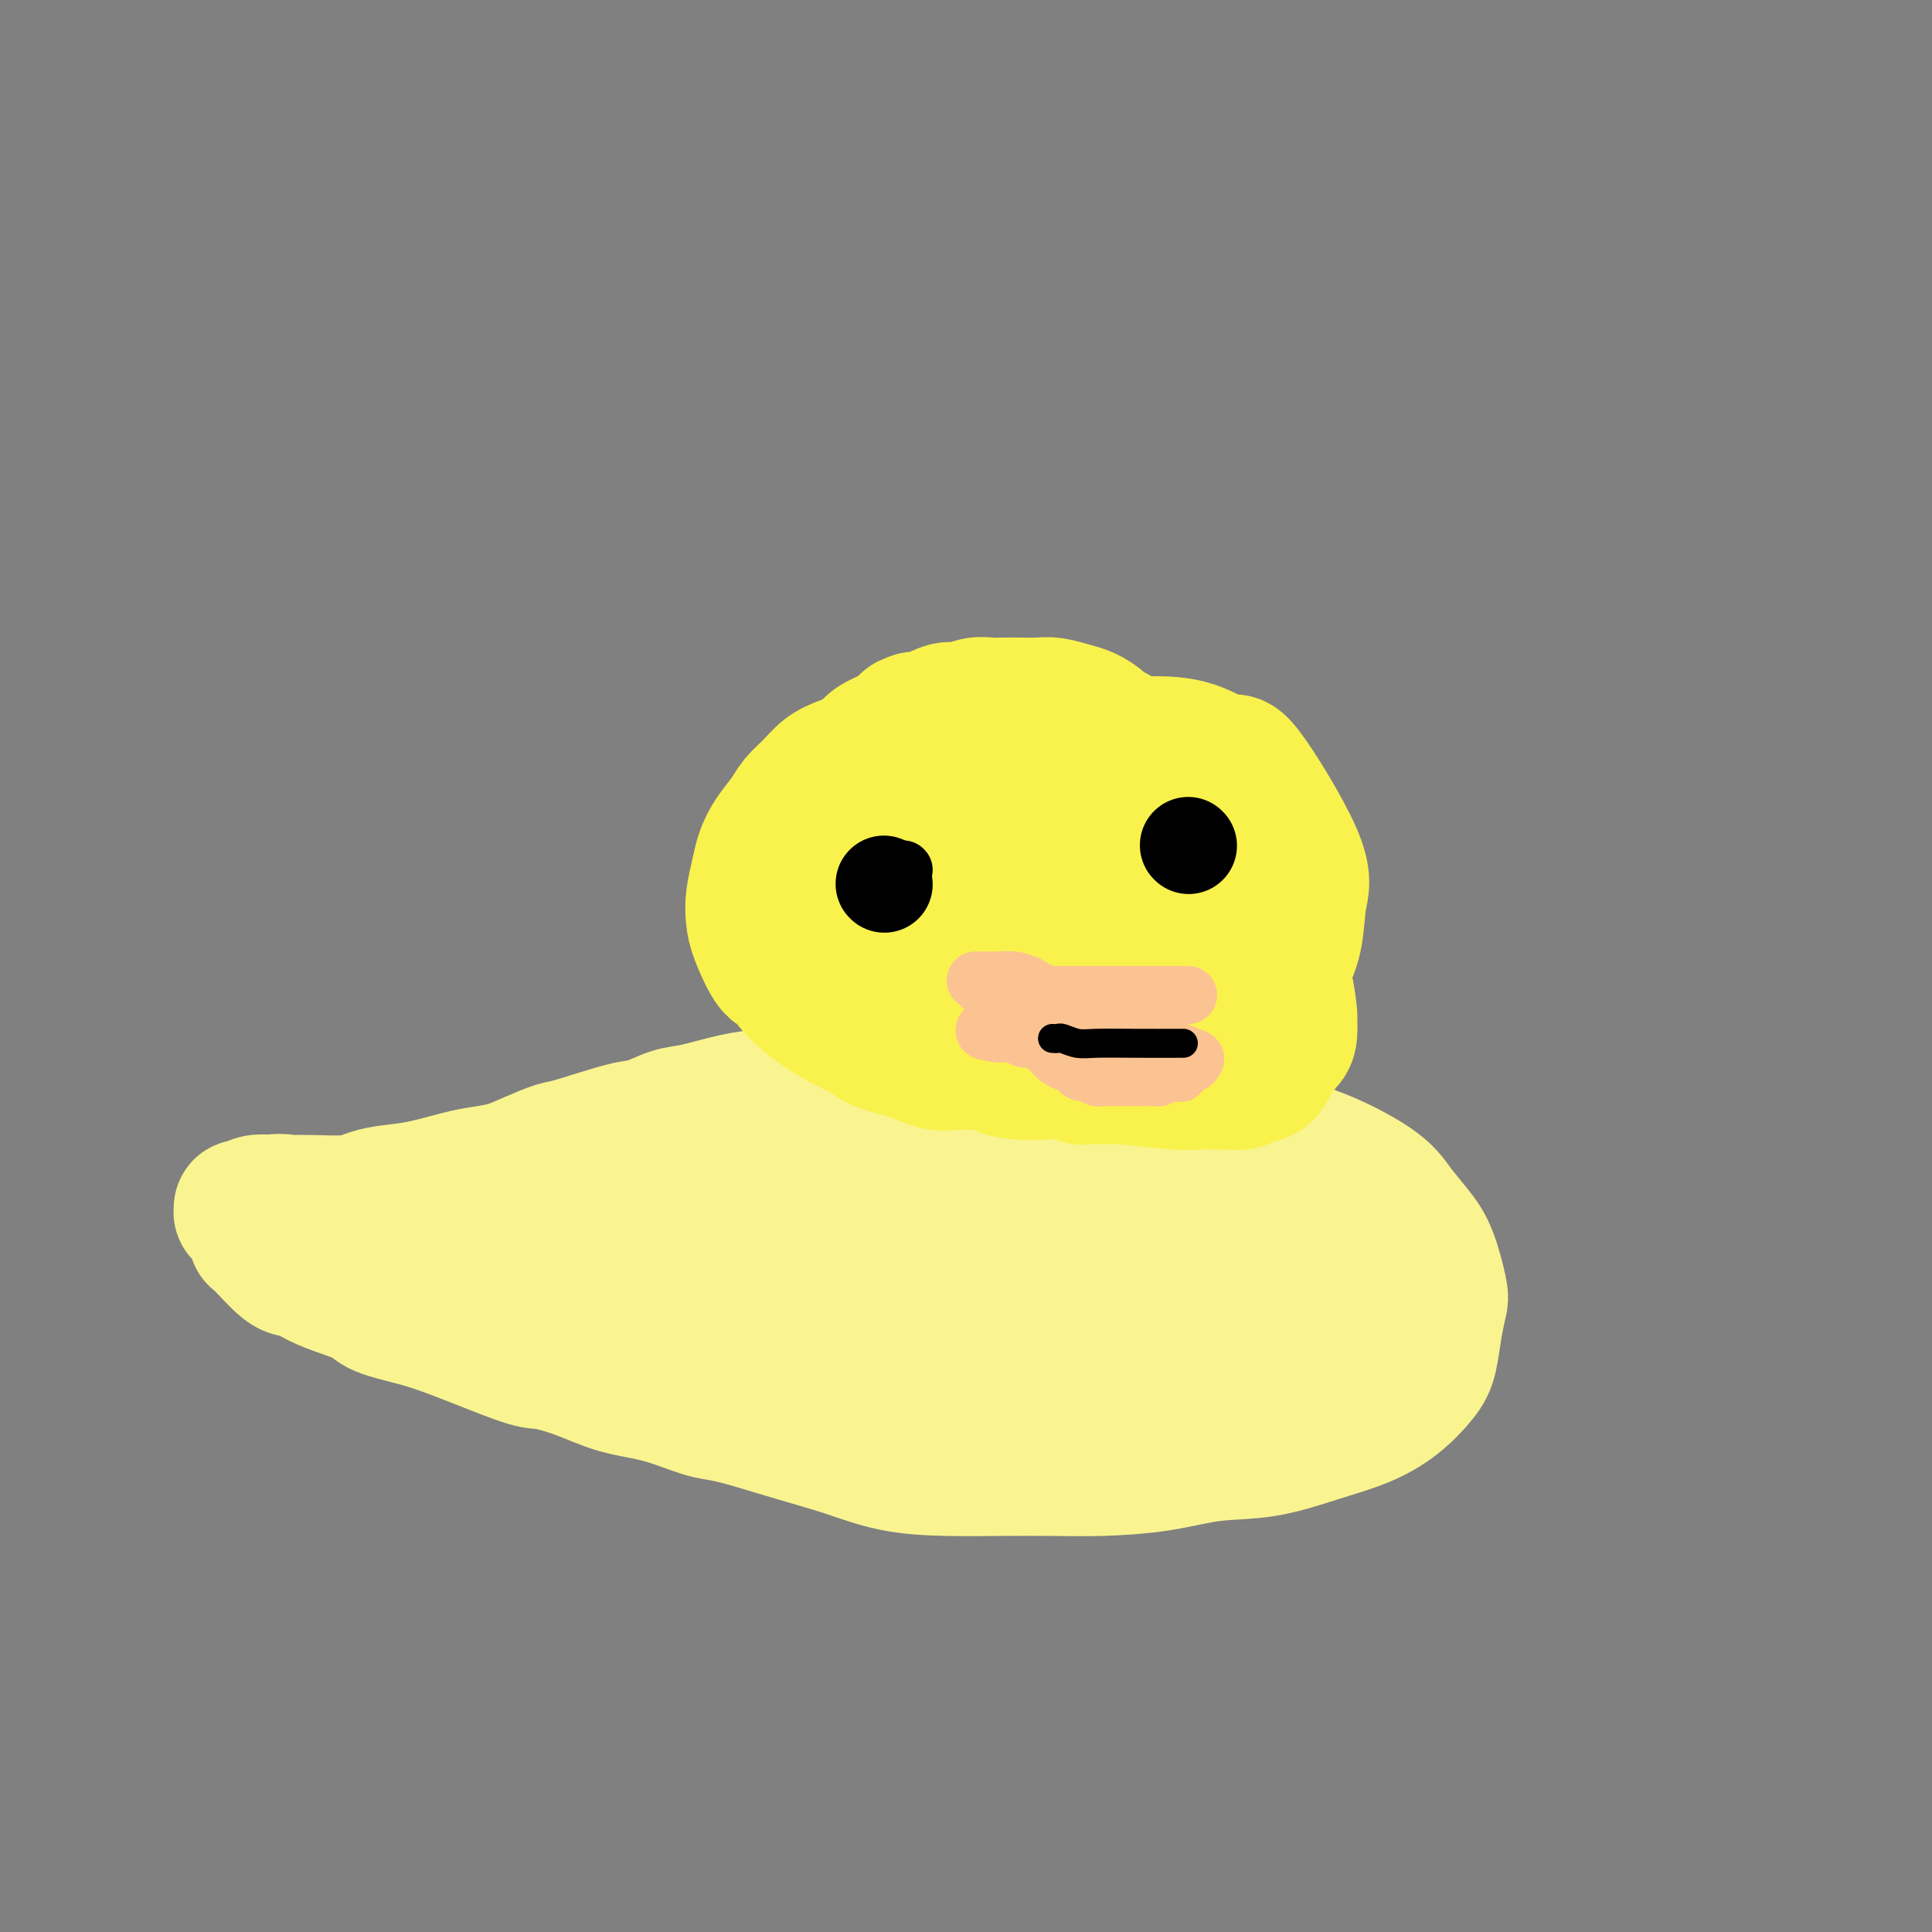 <svg viewBox='0 0 400 400' version='1.1' xmlns='http://www.w3.org/2000/svg' xmlns:xlink='http://www.w3.org/1999/xlink'><rect x="0" y="0" width="400" height="400" fill="#808080" stroke="none"/><g fill='none' stroke='#F9F490' stroke-width='28' stroke-linecap='round' stroke-linejoin='round'><path d='M262,237c2.992,0.284 5.984,0.568 10,2c4.016,1.432 9.055,4.012 12,6c2.945,1.988 3.795,3.384 5,5c1.205,1.616 2.765,3.452 4,5c1.235,1.548 2.146,2.809 3,5c0.854,2.191 1.650,5.312 2,7c0.350,1.688 0.252,1.942 0,3c-0.252,1.058 -0.658,2.919 -1,5c-0.342,2.081 -0.621,4.380 -1,6c-0.379,1.620 -0.859,2.560 -2,4c-1.141,1.440 -2.944,3.379 -5,5c-2.056,1.621 -4.365,2.924 -7,4c-2.635,1.076 -5.598,1.924 -9,3c-3.402,1.076 -7.245,2.379 -11,3c-3.755,0.621 -7.424,0.559 -11,1c-3.576,0.441 -7.060,1.387 -11,2c-3.940,0.613 -8.336,0.895 -12,1c-3.664,0.105 -6.598,0.033 -10,0c-3.402,-0.033 -7.274,-0.028 -11,0c-3.726,0.028 -7.308,0.079 -11,0c-3.692,-0.079 -7.495,-0.289 -11,-1c-3.505,-0.711 -6.713,-1.922 -10,-3c-3.287,-1.078 -6.653,-2.022 -10,-3c-3.347,-0.978 -6.673,-1.989 -10,-3'/><path d='M155,294c-6.252,-1.685 -6.883,-1.398 -9,-2c-2.117,-0.602 -5.720,-2.094 -9,-3c-3.280,-0.906 -6.237,-1.226 -9,-2c-2.763,-0.774 -5.331,-2.003 -8,-3c-2.669,-0.997 -5.440,-1.762 -7,-2c-1.560,-0.238 -1.910,0.049 -5,-1c-3.090,-1.049 -8.920,-3.436 -13,-5c-4.080,-1.564 -6.411,-2.305 -9,-3c-2.589,-0.695 -5.435,-1.343 -7,-2c-1.565,-0.657 -1.848,-1.324 -3,-2c-1.152,-0.676 -3.174,-1.362 -5,-2c-1.826,-0.638 -3.456,-1.227 -5,-2c-1.544,-0.773 -3.001,-1.731 -4,-2c-0.999,-0.269 -1.539,0.149 -3,-1c-1.461,-1.149 -3.844,-3.866 -5,-5c-1.156,-1.134 -1.084,-0.686 -1,-1c0.084,-0.314 0.180,-1.389 0,-2c-0.180,-0.611 -0.637,-0.756 -1,-1c-0.363,-0.244 -0.631,-0.586 -1,-1c-0.369,-0.414 -0.840,-0.899 -1,-1c-0.160,-0.101 -0.010,0.183 0,0c0.010,-0.183 -0.121,-0.833 0,-1c0.121,-0.167 0.494,0.147 1,0c0.506,-0.147 1.145,-0.756 2,-1c0.855,-0.244 1.928,-0.122 3,0'/><path d='M56,249c1.657,-0.465 3.300,-0.128 4,0c0.700,0.128 0.456,0.045 1,0c0.544,-0.045 1.874,-0.053 4,0c2.126,0.053 5.047,0.165 7,0c1.953,-0.165 2.937,-0.608 4,-1c1.063,-0.392 2.205,-0.734 4,-1c1.795,-0.266 4.243,-0.455 7,-1c2.757,-0.545 5.824,-1.446 8,-2c2.176,-0.554 3.461,-0.762 5,-1c1.539,-0.238 3.332,-0.505 5,-1c1.668,-0.495 3.210,-1.217 5,-2c1.790,-0.783 3.826,-1.628 5,-2c1.174,-0.372 1.486,-0.270 4,-1c2.514,-0.730 7.231,-2.293 10,-3c2.769,-0.707 3.592,-0.557 5,-1c1.408,-0.443 3.402,-1.480 5,-2c1.598,-0.520 2.801,-0.524 5,-1c2.199,-0.476 5.395,-1.423 8,-2c2.605,-0.577 4.620,-0.785 7,-1c2.380,-0.215 5.126,-0.436 7,-1c1.874,-0.564 2.877,-1.472 5,-2c2.123,-0.528 5.366,-0.678 8,-1c2.634,-0.322 4.660,-0.818 7,-1c2.340,-0.182 4.995,-0.049 8,0c3.005,0.049 6.360,0.016 10,0c3.640,-0.016 7.563,-0.015 11,0c3.437,0.015 6.387,0.042 9,0c2.613,-0.042 4.889,-0.155 7,0c2.111,0.155 4.055,0.577 6,1'/><path d='M237,223c10.667,-0.230 4.335,-0.305 3,0c-1.335,0.305 2.326,0.992 6,2c3.674,1.008 7.359,2.339 9,3c1.641,0.661 1.237,0.651 2,1c0.763,0.349 2.695,1.056 4,2c1.305,0.944 1.985,2.125 3,3c1.015,0.875 2.366,1.445 3,2c0.634,0.555 0.552,1.096 1,2c0.448,0.904 1.426,2.171 2,3c0.574,0.829 0.743,1.219 1,2c0.257,0.781 0.601,1.954 1,3c0.399,1.046 0.852,1.965 1,3c0.148,1.035 -0.011,2.184 0,3c0.011,0.816 0.190,1.298 0,3c-0.190,1.702 -0.751,4.624 -1,6c-0.249,1.376 -0.186,1.205 -1,2c-0.814,0.795 -2.507,2.554 -4,4c-1.493,1.446 -2.788,2.578 -5,4c-2.212,1.422 -5.341,3.132 -9,4c-3.659,0.868 -7.848,0.892 -12,1c-4.152,0.108 -8.266,0.299 -13,0c-4.734,-0.299 -10.087,-1.089 -15,-2c-4.913,-0.911 -9.387,-1.941 -14,-3c-4.613,-1.059 -9.365,-2.145 -14,-3c-4.635,-0.855 -9.154,-1.479 -16,-3c-6.846,-1.521 -16.020,-3.938 -25,-5c-8.980,-1.062 -17.765,-0.768 -22,-1c-4.235,-0.232 -3.919,-0.990 -7,-1c-3.081,-0.010 -9.560,0.728 -12,1c-2.440,0.272 -0.840,0.078 -1,0c-0.160,-0.078 -2.080,-0.039 -4,0'/><path d='M98,259c-7.151,-0.213 -2.028,-0.244 0,0c2.028,0.244 0.960,0.763 7,3c6.040,2.237 19.187,6.194 32,10c12.813,3.806 25.293,7.463 37,11c11.707,3.537 22.640,6.955 33,9c10.360,2.045 20.148,2.718 28,3c7.852,0.282 13.767,0.174 17,0c3.233,-0.174 3.785,-0.415 5,-1c1.215,-0.585 3.094,-1.516 3,-2c-0.094,-0.484 -2.159,-0.521 1,0c3.159,0.521 11.544,1.600 -3,-4c-14.544,-5.600 -52.015,-17.880 -68,-23c-15.985,-5.120 -10.484,-3.081 -14,-3c-3.516,0.081 -16.049,-1.797 -28,-2c-11.951,-0.203 -23.321,1.268 -29,2c-5.679,0.732 -5.669,0.723 -6,1c-0.331,0.277 -1.004,0.838 -2,1c-0.996,0.162 -2.314,-0.075 -1,1c1.314,1.075 5.261,3.463 14,6c8.739,2.537 22.270,5.223 34,8c11.730,2.777 21.659,5.645 33,8c11.341,2.355 24.095,4.196 35,6c10.905,1.804 19.963,3.569 27,4c7.037,0.431 12.054,-0.473 14,-1c1.946,-0.527 0.821,-0.677 1,-1c0.179,-0.323 1.664,-0.818 3,-1c1.336,-0.182 2.525,-0.052 0,-3c-2.525,-2.948 -8.762,-8.974 -15,-15'/><path d='M256,276c-10.583,-7.330 -29.539,-16.654 -39,-21c-9.461,-4.346 -9.426,-3.712 -16,-5c-6.574,-1.288 -19.755,-4.497 -29,-6c-9.245,-1.503 -14.553,-1.299 -18,-1c-3.447,0.299 -5.032,0.693 -6,1c-0.968,0.307 -1.319,0.529 -2,1c-0.681,0.471 -1.691,1.193 -2,2c-0.309,0.807 0.084,1.700 5,5c4.916,3.300 14.353,9.008 23,13c8.647,3.992 16.502,6.268 25,8c8.498,1.732 17.638,2.919 27,4c9.362,1.081 18.945,2.057 26,2c7.055,-0.057 11.582,-1.147 14,-2c2.418,-0.853 2.728,-1.470 3,-2c0.272,-0.530 0.506,-0.972 1,-2c0.494,-1.028 1.249,-2.643 -1,-6c-2.249,-3.357 -7.500,-8.457 -14,-13c-6.500,-4.543 -14.249,-8.528 -20,-11c-5.751,-2.472 -9.506,-3.432 -13,-4c-3.494,-0.568 -6.728,-0.746 -10,0c-3.272,0.746 -6.583,2.416 -8,3c-1.417,0.584 -0.941,0.084 -1,0c-0.059,-0.084 -0.653,0.250 -2,1c-1.347,0.750 -3.446,1.917 -5,3c-1.554,1.083 -2.563,2.081 -3,3c-0.437,0.919 -0.302,1.759 0,3c0.302,1.241 0.772,2.882 7,6c6.228,3.118 18.216,7.712 29,11c10.784,3.288 20.365,5.270 28,7c7.635,1.730 13.324,3.209 18,4c4.676,0.791 8.338,0.896 12,1'/><path d='M285,281c9.034,1.910 2.621,0.683 1,0c-1.621,-0.683 1.552,-0.824 3,-1c1.448,-0.176 1.173,-0.386 1,-1c-0.173,-0.614 -0.242,-1.631 -1,-3c-0.758,-1.369 -2.203,-3.090 -7,-7c-4.797,-3.910 -12.944,-10.009 -20,-14c-7.056,-3.991 -13.020,-5.873 -18,-7c-4.980,-1.127 -8.975,-1.500 -13,-2c-4.025,-0.500 -8.081,-1.126 -12,-1c-3.919,0.126 -7.701,1.005 -11,2c-3.299,0.995 -6.114,2.107 -9,3c-2.886,0.893 -5.843,1.567 -12,5c-6.157,3.433 -15.514,9.625 -19,12c-3.486,2.375 -1.102,0.933 -1,1c0.102,0.067 -2.077,1.642 -3,3c-0.923,1.358 -0.588,2.499 -1,3c-0.412,0.501 -1.571,0.362 1,2c2.571,1.638 8.871,5.054 12,7c3.129,1.946 3.088,2.422 11,4c7.912,1.578 23.776,4.257 31,5c7.224,0.743 5.809,-0.450 6,-1c0.191,-0.550 1.988,-0.457 4,-1c2.012,-0.543 4.239,-1.724 6,-3c1.761,-1.276 3.056,-2.649 4,-4c0.944,-1.351 1.536,-2.680 2,-4c0.464,-1.320 0.801,-2.630 1,-4c0.199,-1.370 0.259,-2.800 0,-4c-0.259,-1.200 -0.839,-2.169 -4,-4c-3.161,-1.831 -8.903,-4.523 -16,-8c-7.097,-3.477 -15.548,-7.738 -24,-12'/><path d='M197,247c-7.607,-3.575 -6.623,-2.513 -10,-3c-3.377,-0.487 -11.115,-2.523 -17,-4c-5.885,-1.477 -9.918,-2.396 -13,-3c-3.082,-0.604 -5.214,-0.893 -6,-1c-0.786,-0.107 -0.224,-0.030 0,0c0.224,0.030 0.112,0.015 0,0'/></g>
<g fill='none' stroke='#F9F24D' stroke-width='28' stroke-linecap='round' stroke-linejoin='round'><path d='M224,223c2.813,-0.113 5.626,-0.226 9,0c3.374,0.226 7.308,0.792 10,1c2.692,0.208 4.143,0.057 5,0c0.857,-0.057 1.121,-0.019 2,0c0.879,0.019 2.375,0.019 3,0c0.625,-0.019 0.380,-0.057 1,0c0.620,0.057 2.106,0.209 3,0c0.894,-0.209 1.196,-0.778 2,-1c0.804,-0.222 2.110,-0.095 3,-1c0.890,-0.905 1.363,-2.840 2,-4c0.637,-1.160 1.437,-1.545 2,-2c0.563,-0.455 0.891,-0.980 1,-2c0.109,-1.020 0.001,-2.536 0,-3c-0.001,-0.464 0.104,0.123 0,-1c-0.104,-1.123 -0.416,-3.957 -1,-6c-0.584,-2.043 -1.438,-3.294 -2,-5c-0.562,-1.706 -0.830,-3.866 -2,-6c-1.170,-2.134 -3.241,-4.242 -5,-6c-1.759,-1.758 -3.204,-3.166 -4,-4c-0.796,-0.834 -0.942,-1.096 -2,-2c-1.058,-0.904 -3.029,-2.452 -5,-4'/><path d='M246,177c-3.156,-3.160 -3.045,-3.059 -4,-4c-0.955,-0.941 -2.975,-2.923 -5,-4c-2.025,-1.077 -4.055,-1.248 -6,-2c-1.945,-0.752 -3.804,-2.085 -6,-3c-2.196,-0.915 -4.729,-1.411 -7,-2c-2.271,-0.589 -4.280,-1.272 -6,-2c-1.720,-0.728 -3.152,-1.502 -5,-2c-1.848,-0.498 -4.113,-0.720 -6,-1c-1.887,-0.280 -3.397,-0.619 -5,-1c-1.603,-0.381 -3.300,-0.805 -5,-1c-1.700,-0.195 -3.403,-0.163 -5,0c-1.597,0.163 -3.089,0.455 -5,1c-1.911,0.545 -4.240,1.341 -6,2c-1.760,0.659 -2.950,1.179 -4,2c-1.050,0.821 -1.959,1.941 -3,3c-1.041,1.059 -2.215,2.056 -3,3c-0.785,0.944 -1.181,1.834 -2,3c-0.819,1.166 -2.062,2.609 -3,4c-0.938,1.391 -1.571,2.732 -2,4c-0.429,1.268 -0.655,2.463 -1,4c-0.345,1.537 -0.808,3.414 -1,5c-0.192,1.586 -0.113,2.879 0,4c0.113,1.121 0.261,2.068 1,4c0.739,1.932 2.068,4.849 3,6c0.932,1.151 1.467,0.535 2,1c0.533,0.465 1.063,2.011 3,4c1.937,1.989 5.282,4.420 8,6c2.718,1.580 4.809,2.310 6,3c1.191,0.690 1.483,1.340 3,2c1.517,0.660 4.258,1.330 7,2'/><path d='M189,218c5.111,2.467 5.890,2.136 8,2c2.110,-0.136 5.551,-0.076 9,0c3.449,0.076 6.906,0.169 9,0c2.094,-0.169 2.824,-0.600 5,-1c2.176,-0.400 5.799,-0.769 9,-1c3.201,-0.231 5.980,-0.324 9,-1c3.020,-0.676 6.280,-1.934 9,-3c2.720,-1.066 4.899,-1.940 7,-3c2.101,-1.060 4.124,-2.308 6,-4c1.876,-1.692 3.606,-3.829 5,-6c1.394,-2.171 2.452,-4.375 3,-7c0.548,-2.625 0.587,-5.670 1,-8c0.413,-2.330 1.202,-3.945 -1,-9c-2.202,-5.055 -7.393,-13.550 -10,-17c-2.607,-3.450 -2.629,-1.854 -4,-2c-1.371,-0.146 -4.090,-2.033 -7,-3c-2.910,-0.967 -6.012,-1.014 -9,-1c-2.988,0.014 -5.863,0.090 -9,0c-3.137,-0.090 -6.537,-0.345 -10,0c-3.463,0.345 -6.989,1.292 -10,2c-3.011,0.708 -5.506,1.179 -8,2c-2.494,0.821 -4.987,1.993 -7,3c-2.013,1.007 -3.547,1.850 -5,3c-1.453,1.150 -2.824,2.606 -4,4c-1.176,1.394 -2.156,2.726 -3,4c-0.844,1.274 -1.551,2.491 -2,4c-0.449,1.509 -0.640,3.310 -1,5c-0.360,1.690 -0.890,3.267 -1,5c-0.110,1.733 0.201,3.620 1,6c0.799,2.380 2.085,5.251 3,7c0.915,1.749 1.457,2.374 2,3'/><path d='M184,202c2.458,4.235 5.605,6.822 7,8c1.395,1.178 1.040,0.946 3,2c1.960,1.054 6.237,3.394 9,5c2.763,1.606 4.012,2.477 6,3c1.988,0.523 4.714,0.697 7,1c2.286,0.303 4.132,0.736 6,1c1.868,0.264 3.758,0.360 5,0c1.242,-0.360 1.837,-1.178 3,-2c1.163,-0.822 2.893,-1.650 4,-3c1.107,-1.350 1.590,-3.222 2,-5c0.410,-1.778 0.746,-3.461 1,-5c0.254,-1.539 0.424,-2.934 0,-5c-0.424,-2.066 -1.444,-4.801 -2,-7c-0.556,-2.199 -0.648,-3.861 -4,-7c-3.352,-3.139 -9.963,-7.756 -13,-10c-3.037,-2.244 -2.500,-2.114 -4,-3c-1.500,-0.886 -5.037,-2.786 -10,-4c-4.963,-1.214 -11.352,-1.742 -15,-2c-3.648,-0.258 -4.554,-0.247 -7,1c-2.446,1.247 -6.433,3.731 -8,5c-1.567,1.269 -0.714,1.325 -1,3c-0.286,1.675 -1.711,4.971 -2,7c-0.289,2.029 0.559,2.791 1,4c0.441,1.209 0.474,2.864 4,6c3.526,3.136 10.544,7.752 14,10c3.456,2.248 3.349,2.127 6,3c2.651,0.873 8.061,2.739 13,4c4.939,1.261 9.407,1.916 13,2c3.593,0.084 6.312,-0.405 9,-1c2.688,-0.595 5.344,-1.298 8,-2'/><path d='M239,211c5.613,-0.853 4.647,-2.487 5,-4c0.353,-1.513 2.026,-2.905 3,-5c0.974,-2.095 1.248,-4.891 1,-8c-0.248,-3.109 -1.019,-6.529 -2,-10c-0.981,-3.471 -2.171,-6.994 -4,-10c-1.829,-3.006 -4.298,-5.496 -7,-8c-2.702,-2.504 -5.636,-5.022 -9,-7c-3.364,-1.978 -7.156,-3.415 -11,-4c-3.844,-0.585 -7.740,-0.316 -14,1c-6.260,1.316 -14.884,3.680 -21,7c-6.116,3.320 -9.725,7.598 -12,11c-2.275,3.402 -3.216,5.929 -4,8c-0.784,2.071 -1.412,3.685 -1,5c0.412,1.315 1.862,2.333 2,3c0.138,0.667 -1.036,0.985 1,3c2.036,2.015 7.283,5.726 12,8c4.717,2.274 8.905,3.110 13,4c4.095,0.890 8.097,1.832 14,3c5.903,1.168 13.708,2.561 19,3c5.292,0.439 8.071,-0.078 11,0c2.929,0.078 6.008,0.749 10,0c3.992,-0.749 8.898,-2.920 11,-4c2.102,-1.080 1.402,-1.070 2,-2c0.598,-0.930 2.495,-2.798 3,-6c0.505,-3.202 -0.381,-7.736 -1,-10c-0.619,-2.264 -0.970,-2.259 -2,-4c-1.030,-1.741 -2.740,-5.230 -5,-8c-2.260,-2.770 -5.070,-4.823 -8,-7c-2.930,-2.177 -5.980,-4.479 -9,-6c-3.020,-1.521 -6.010,-2.260 -9,-3'/><path d='M227,161c-6.639,-2.659 -10.235,-1.308 -12,-1c-1.765,0.308 -1.697,-0.429 -6,1c-4.303,1.429 -12.975,5.022 -17,7c-4.025,1.978 -3.403,2.341 -5,4c-1.597,1.659 -5.413,4.614 -8,7c-2.587,2.386 -3.945,4.204 -5,6c-1.055,1.796 -1.806,3.570 -2,5c-0.194,1.430 0.171,2.517 1,4c0.829,1.483 2.123,3.363 4,5c1.877,1.637 4.339,3.032 7,5c2.661,1.968 5.523,4.511 9,7c3.477,2.489 7.568,4.926 10,7c2.432,2.074 3.203,3.784 9,4c5.797,0.216 16.619,-1.064 21,-2c4.381,-0.936 2.321,-1.529 3,-3c0.679,-1.471 4.098,-3.820 6,-6c1.902,-2.180 2.286,-4.192 3,-6c0.714,-1.808 1.757,-3.411 2,-5c0.243,-1.589 -0.314,-3.163 -1,-5c-0.686,-1.837 -1.503,-3.937 -3,-6c-1.497,-2.063 -3.675,-4.088 -5,-5c-1.325,-0.912 -1.795,-0.709 -4,-1c-2.205,-0.291 -6.143,-1.074 -10,-1c-3.857,0.074 -7.632,1.007 -11,2c-3.368,0.993 -6.330,2.047 -11,4c-4.670,1.953 -11.049,4.805 -14,6c-2.951,1.195 -2.476,0.732 -3,1c-0.524,0.268 -2.048,1.268 -3,2c-0.952,0.732 -1.333,1.197 -1,2c0.333,0.803 1.381,1.944 3,3c1.619,1.056 3.810,2.028 6,3'/><path d='M190,205c3.016,1.781 6.557,2.234 10,3c3.443,0.766 6.790,1.843 10,2c3.210,0.157 6.284,-0.608 9,-1c2.716,-0.392 5.074,-0.410 7,-1c1.926,-0.590 3.420,-1.753 4,-3c0.580,-1.247 0.246,-2.580 0,-4c-0.246,-1.420 -0.405,-2.927 -2,-5c-1.595,-2.073 -4.627,-4.712 -8,-7c-3.373,-2.288 -7.086,-4.226 -11,-6c-3.914,-1.774 -8.030,-3.384 -12,-5c-3.970,-1.616 -7.794,-3.239 -11,-4c-3.206,-0.761 -5.792,-0.659 -8,-1c-2.208,-0.341 -4.037,-1.123 -4,0c0.037,1.123 1.940,4.152 3,6c1.060,1.848 1.279,2.517 3,4c1.721,1.483 4.946,3.782 8,6c3.054,2.218 5.939,4.356 9,6c3.061,1.644 6.298,2.796 9,4c2.702,1.204 4.870,2.461 6,3c1.130,0.539 1.221,0.362 2,0c0.779,-0.362 2.245,-0.907 3,-1c0.755,-0.093 0.797,0.266 0,-1c-0.797,-1.266 -2.434,-4.157 -4,-7c-1.566,-2.843 -3.059,-5.639 -6,-8c-2.941,-2.361 -7.328,-4.288 -11,-6c-3.672,-1.712 -6.627,-3.210 -10,-4c-3.373,-0.790 -7.162,-0.871 -10,-1c-2.838,-0.129 -4.726,-0.304 -6,0c-1.274,0.304 -1.936,1.087 -2,2c-0.064,0.913 0.468,1.957 1,3'/><path d='M169,179c2.417,2.513 8.958,6.296 12,8c3.042,1.704 2.585,1.331 5,2c2.415,0.669 7.703,2.381 12,3c4.297,0.619 7.602,0.145 11,0c3.398,-0.145 6.887,0.039 10,0c3.113,-0.039 5.849,-0.300 8,-1c2.151,-0.700 3.718,-1.838 5,-3c1.282,-1.162 2.278,-2.346 3,-4c0.722,-1.654 1.171,-3.777 1,-6c-0.171,-2.223 -0.963,-4.545 -2,-7c-1.037,-2.455 -2.319,-5.043 -4,-7c-1.681,-1.957 -3.759,-3.281 -6,-5c-2.241,-1.719 -4.644,-3.831 -7,-5c-2.356,-1.169 -4.664,-1.395 -7,-2c-2.336,-0.605 -4.699,-1.590 -7,-2c-2.301,-0.410 -4.542,-0.247 -7,0c-2.458,0.247 -5.135,0.576 -6,0c-0.865,-0.576 0.083,-2.058 -2,0c-2.083,2.058 -7.197,7.656 -9,10c-1.803,2.344 -0.297,1.435 0,2c0.297,0.565 -0.616,2.606 -1,5c-0.384,2.394 -0.239,5.141 0,7c0.239,1.859 0.573,2.830 1,4c0.427,1.170 0.949,2.541 2,4c1.051,1.459 2.633,3.007 4,4c1.367,0.993 2.521,1.431 4,2c1.479,0.569 3.283,1.269 5,2c1.717,0.731 3.348,1.495 5,2c1.652,0.505 3.326,0.753 5,1'/><path d='M204,193c5.364,2.094 7.275,1.828 9,2c1.725,0.172 3.266,0.783 5,1c1.734,0.217 3.661,0.040 5,0c1.339,-0.040 2.089,0.058 3,0c0.911,-0.058 1.984,-0.273 3,-1c1.016,-0.727 1.974,-1.968 3,-3c1.026,-1.032 2.118,-1.855 3,-3c0.882,-1.145 1.553,-2.613 2,-4c0.447,-1.387 0.671,-2.695 1,-4c0.329,-1.305 0.765,-2.608 1,-4c0.235,-1.392 0.271,-2.872 0,-5c-0.271,-2.128 -0.848,-4.902 -1,-6c-0.152,-1.098 0.120,-0.520 0,-1c-0.120,-0.480 -0.633,-2.018 -1,-3c-0.367,-0.982 -0.587,-1.407 -1,-2c-0.413,-0.593 -1.020,-1.353 -2,-3c-0.980,-1.647 -2.333,-4.181 -3,-5c-0.667,-0.819 -0.647,0.078 -1,0c-0.353,-0.078 -1.080,-1.131 -2,-2c-0.920,-0.869 -2.035,-1.553 -3,-2c-0.965,-0.447 -1.780,-0.656 -3,-1c-1.220,-0.344 -2.843,-0.824 -4,-1c-1.157,-0.176 -1.846,-0.048 -3,0c-1.154,0.048 -2.774,0.017 -4,0c-1.226,-0.017 -2.060,-0.020 -3,0c-0.940,0.020 -1.987,0.063 -3,0c-1.013,-0.063 -1.993,-0.233 -3,0c-1.007,0.233 -2.040,0.871 -3,1c-0.960,0.129 -1.846,-0.249 -3,0c-1.154,0.249 -2.577,1.124 -4,2'/><path d='M192,149c-5.424,0.440 -3.985,0.540 -4,1c-0.015,0.460 -1.485,1.279 -3,2c-1.515,0.721 -3.074,1.344 -4,2c-0.926,0.656 -1.218,1.347 -2,2c-0.782,0.653 -2.055,1.270 -3,2c-0.945,0.730 -1.564,1.573 -2,2c-0.436,0.427 -0.690,0.439 -1,1c-0.310,0.561 -0.675,1.670 -1,2c-0.325,0.330 -0.609,-0.119 -1,0c-0.391,0.119 -0.891,0.806 -1,1c-0.109,0.194 0.171,-0.105 0,0c-0.171,0.105 -0.793,0.614 -1,1c-0.207,0.386 0.003,0.648 0,1c-0.003,0.352 -0.218,0.793 0,2c0.218,1.207 0.870,3.181 1,4c0.130,0.819 -0.260,0.483 0,1c0.260,0.517 1.171,1.889 2,3c0.829,1.111 1.576,1.962 2,3c0.424,1.038 0.524,2.261 1,3c0.476,0.739 1.327,0.992 2,2c0.673,1.008 1.169,2.769 2,4c0.831,1.231 1.998,1.931 3,3c1.002,1.069 1.838,2.506 3,4c1.162,1.494 2.649,3.046 4,4c1.351,0.954 2.565,1.312 4,2c1.435,0.688 3.092,1.706 5,3c1.908,1.294 4.068,2.862 6,4c1.932,1.138 3.635,1.845 6,3c2.365,1.155 5.390,2.759 8,4c2.610,1.241 4.805,2.121 7,3'/><path d='M225,218c6.641,3.335 5.242,2.174 6,2c0.758,-0.174 3.672,0.640 6,1c2.328,0.360 4.069,0.266 6,0c1.931,-0.266 4.051,-0.704 6,-1c1.949,-0.296 3.727,-0.451 5,-1c1.273,-0.549 2.043,-1.492 3,-2c0.957,-0.508 2.103,-0.582 3,-1c0.897,-0.418 1.547,-1.180 2,-2c0.453,-0.820 0.710,-1.696 1,-3c0.290,-1.304 0.614,-3.034 1,-4c0.386,-0.966 0.836,-1.168 1,-2c0.164,-0.832 0.044,-2.294 0,-4c-0.044,-1.706 -0.012,-3.656 0,-5c0.012,-1.344 0.004,-2.084 0,-3c-0.004,-0.916 -0.003,-2.010 0,-3c0.003,-0.990 0.007,-1.877 0,-3c-0.007,-1.123 -0.027,-2.482 0,-4c0.027,-1.518 0.099,-3.193 0,-4c-0.099,-0.807 -0.369,-0.745 -1,-2c-0.631,-1.255 -1.621,-3.827 -2,-5c-0.379,-1.173 -0.146,-0.948 0,-1c0.146,-0.052 0.205,-0.380 0,-1c-0.205,-0.620 -0.673,-1.532 -1,-2c-0.327,-0.468 -0.512,-0.492 -1,-1c-0.488,-0.508 -1.278,-1.502 -2,-2c-0.722,-0.498 -1.376,-0.501 -2,-1c-0.624,-0.499 -1.217,-1.493 -2,-2c-0.783,-0.507 -1.756,-0.528 -3,-1c-1.244,-0.472 -2.758,-1.396 -4,-2c-1.242,-0.604 -2.212,-0.887 -3,-1c-0.788,-0.113 -1.394,-0.057 -2,0'/><path d='M242,158c-3.247,-1.486 -1.863,-0.202 -2,0c-0.137,0.202 -1.795,-0.679 -3,-1c-1.205,-0.321 -1.959,-0.082 -3,0c-1.041,0.082 -2.371,0.009 -3,0c-0.629,-0.009 -0.559,0.047 -2,0c-1.441,-0.047 -4.394,-0.198 -7,0c-2.606,0.198 -4.863,0.744 -6,1c-1.137,0.256 -1.152,0.223 -3,1c-1.848,0.777 -5.528,2.365 -7,3c-1.472,0.635 -0.736,0.318 0,0'/></g>
<g fill='none' stroke='#FCC392' stroke-width='12' stroke-linecap='round' stroke-linejoin='round'><path d='M246,206c-0.669,-0.000 -1.339,-0.000 -4,0c-2.661,0.000 -7.314,0.000 -10,0c-2.686,-0.000 -3.405,-0.000 -4,0c-0.595,0.000 -1.066,0.000 -2,0c-0.934,-0.000 -2.330,-0.000 -3,0c-0.670,0.000 -0.612,0.001 -1,0c-0.388,-0.001 -1.221,-0.004 -2,0c-0.779,0.004 -1.504,0.015 -2,0c-0.496,-0.015 -0.764,-0.057 -1,0c-0.236,0.057 -0.442,0.211 -1,0c-0.558,-0.211 -1.469,-0.789 -2,-1c-0.531,-0.211 -0.681,-0.057 -1,0c-0.319,0.057 -0.805,0.016 -1,0c-0.195,-0.016 -0.097,-0.008 0,0'/><path d='M212,205c-5.443,-0.382 -2.050,-0.838 -1,-1c1.050,-0.162 -0.242,-0.029 -1,0c-0.758,0.029 -0.981,-0.045 -1,0c-0.019,0.045 0.168,0.208 0,0c-0.168,-0.208 -0.690,-0.788 -1,-1c-0.310,-0.212 -0.408,-0.057 -1,0c-0.592,0.057 -1.680,0.015 -2,0c-0.320,-0.015 0.126,-0.004 0,0c-0.126,0.004 -0.824,0.001 -1,0c-0.176,-0.001 0.169,-0.000 0,0c-0.169,0.000 -0.852,0.000 -1,0c-0.148,-0.000 0.240,0.000 0,0c-0.240,-0.000 -1.107,-0.001 -1,0c0.107,0.001 1.188,0.003 2,0c0.812,-0.003 1.356,-0.012 2,0c0.644,0.012 1.389,0.044 2,0c0.611,-0.044 1.088,-0.166 2,0c0.912,0.166 2.261,0.619 3,1c0.739,0.381 0.870,0.691 1,1'/><path d='M214,205c2.517,0.553 2.810,0.937 3,1c0.190,0.063 0.278,-0.193 1,0c0.722,0.193 2.077,0.836 3,1c0.923,0.164 1.413,-0.152 2,0c0.587,0.152 1.269,0.773 2,1c0.731,0.227 1.509,0.060 2,0c0.491,-0.060 0.695,-0.012 1,0c0.305,0.012 0.712,-0.011 1,0c0.288,0.011 0.458,0.055 1,0c0.542,-0.055 1.455,-0.211 2,0c0.545,0.211 0.720,0.789 1,1c0.280,0.211 0.663,0.057 1,0c0.337,-0.057 0.626,-0.015 1,0c0.374,0.015 0.831,0.004 1,0c0.169,-0.004 0.048,-0.001 0,0c-0.048,0.001 -0.024,0.001 0,0'/><path d='M204,205c0.328,0.446 0.655,0.893 3,3c2.345,2.107 6.707,5.875 9,8c2.293,2.125 2.516,2.607 3,3c0.484,0.393 1.228,0.698 2,1c0.772,0.302 1.573,0.603 2,1c0.427,0.397 0.482,0.891 1,1c0.518,0.109 1.500,-0.167 2,0c0.500,0.167 0.519,0.777 1,1c0.481,0.223 1.423,0.060 2,0c0.577,-0.060 0.788,-0.016 1,0c0.212,0.016 0.424,0.004 1,0c0.576,-0.004 1.516,-0.001 2,0c0.484,0.001 0.511,0.000 1,0c0.489,-0.000 1.441,0.001 2,0c0.559,-0.001 0.726,-0.004 1,0c0.274,0.004 0.653,0.015 1,0c0.347,-0.015 0.660,-0.056 1,0c0.340,0.056 0.707,0.207 1,0c0.293,-0.207 0.512,-0.774 1,-1c0.488,-0.226 1.244,-0.113 2,0'/><path d='M243,222c2.969,0.199 0.393,0.198 0,0c-0.393,-0.198 1.398,-0.593 2,-1c0.602,-0.407 0.017,-0.828 0,-1c-0.017,-0.172 0.536,-0.097 1,0c0.464,0.097 0.839,0.215 1,0c0.161,-0.215 0.109,-0.761 0,-1c-0.109,-0.239 -0.273,-0.169 0,0c0.273,0.169 0.985,0.438 0,0c-0.985,-0.438 -3.666,-1.581 -5,-2c-1.334,-0.419 -1.322,-0.112 -2,0c-0.678,0.112 -2.045,0.030 -3,0c-0.955,-0.030 -1.498,-0.008 -2,0c-0.502,0.008 -0.963,0.003 -2,0c-1.037,-0.003 -2.652,-0.005 -4,0c-1.348,0.005 -2.431,0.015 -3,0c-0.569,-0.015 -0.624,-0.055 -1,0c-0.376,0.055 -1.072,0.207 -2,0c-0.928,-0.207 -2.088,-0.772 -3,-1c-0.912,-0.228 -1.576,-0.117 -2,0c-0.424,0.117 -0.608,0.241 -1,0c-0.392,-0.241 -0.992,-0.848 -2,-1c-1.008,-0.152 -2.425,0.151 -3,0c-0.575,-0.151 -0.307,-0.758 -1,-1c-0.693,-0.242 -2.346,-0.121 -4,0'/><path d='M207,214c-5.667,-0.689 -2.333,-0.911 -1,-1c1.333,-0.089 0.667,-0.044 0,0'/><path d='M239,223c0.000,0.000 -8.000,-6.000 -8,-6'/><path d='M231,217c-2.578,-1.822 -5.022,-3.378 -6,-4c-0.978,-0.622 -0.489,-0.311 0,0'/></g>
<g fill='none' stroke='#000000' stroke-width='6' stroke-linecap='round' stroke-linejoin='round'><path d='M245,216c-3.419,0.008 -6.838,0.016 -10,0c-3.162,-0.016 -6.066,-0.057 -8,0c-1.934,0.057 -2.896,0.211 -4,0c-1.104,-0.211 -2.348,-0.789 -3,-1c-0.652,-0.211 -0.711,-0.057 -1,0c-0.289,0.057 -0.809,0.015 -1,0c-0.191,-0.015 -0.055,-0.004 0,0c0.055,0.004 0.027,0.002 0,0'/></g>
<g fill='none' stroke='#000000' stroke-width='12' stroke-linecap='round' stroke-linejoin='round'><path d='M186,182c0.000,0.000 0.000,0.000 0,0c0.000,0.000 0.000,0.000 0,0'/><path d='M187,180c0.000,0.000 0.100,0.100 0.1,0.1'/></g>
<g fill='none' stroke='#000000' stroke-width='20' stroke-linecap='round' stroke-linejoin='round'><path d='M183,183c0.000,0.000 0.100,0.100 0.1,0.1'/><path d='M246,175c0.000,0.000 0.100,0.100 0.1,0.1'/></g>
</svg>